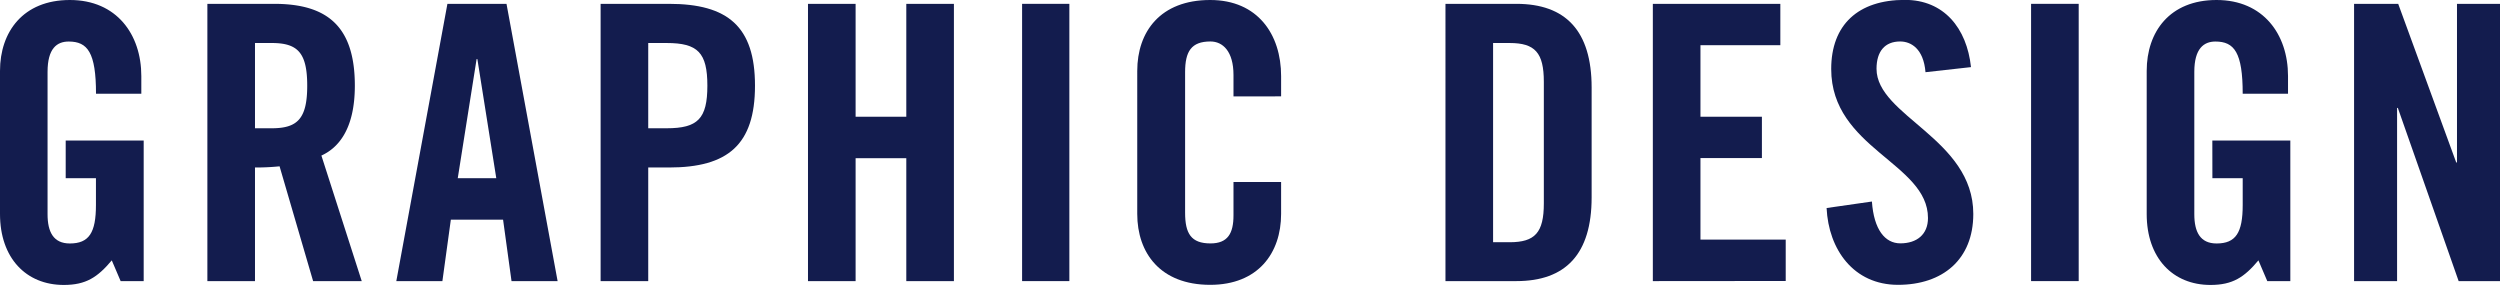 <svg xmlns="http://www.w3.org/2000/svg" viewBox="0 0 423.15 48.23"><defs><style>.cls-1{fill:#131c4e;}</style></defs><title>ttl_design</title><g id="レイヤー_2" data-name="レイヤー 2"><g id="design"><path class="cls-1" d="M11.12,23.79h13.2V47.58h-3.9l-1.5-3.51c-2.41,2.86-4.36,4.16-8.13,4.16C4.42,48.23,0,43.68,0,36.21V12C0,5.4,3.9,0,11.83,0S23.92,5.85,23.92,12.87v3H16.25c0-7-1.43-8.84-4.62-8.84-2,0-3.58,1.17-3.58,5.13V36.27c0,3,1,4.94,3.77,4.94,3.25,0,4.42-1.82,4.42-6.5V30.16H11.12Z"/><path class="cls-1" d="M43.16,47.58H35.1V.65H46.41c9,0,13.65,3.83,13.65,13.85,0,7.54-2.93,10.59-5.66,11.83l6.83,21.26H53L47.32,28.15a38.9,38.9,0,0,1-4.16.2Zm0-25.87H46c4.36,0,6-1.62,6-7.21s-1.62-7.22-6-7.22H43.16Z"/><path class="cls-1" d="M74.88,47.58h-7.8L75.73.65h10l8.65,46.93h-7.8l-1.43-10.4H76.31Zm2.6-17.42H84L80.8,10h-.13Z"/><path class="cls-1" d="M101.66,47.58V.65h11.57c9.95,0,14.56,3.83,14.56,13.85s-4.62,13.85-14.56,13.85h-3.51V47.58Zm8.06-25.87h3.12c5.27,0,6.89-1.62,6.89-7.21s-1.62-7.22-6.89-7.22h-3.12Z"/><path class="cls-1" d="M136.76,47.58V.65h8.06V19.76h8.58V.65h8.06V47.58H153.4V26.78h-8.58v20.8Z"/><path class="cls-1" d="M173,47.58V.65H181V47.58Z"/><path class="cls-1" d="M208.78,16.32V12.68c0-4-1.82-5.66-3.9-5.66-3.25,0-4.29,1.69-4.29,5.2V36c0,3.51,1,5.2,4.29,5.2,2.93,0,3.9-1.69,3.9-4.75V30.81h8.06v5.4c0,6.63-3.9,12-12,12-8.45,0-12.35-5.4-12.35-12V12c0-6.63,3.9-12,12.35-12,8.06,0,12,5.85,12,12.87v3.44Z"/><path class="cls-1" d="M244.66.65h12c8.32,0,12.74,4.55,12.74,14.17V33.41c0,9.62-4.42,14.17-12.74,14.17h-12ZM252.72,41h2.8c4.29,0,5.79-1.62,5.79-6.57V13.85c0-4.94-1.5-6.57-5.79-6.57h-2.8Z"/><path class="cls-1" d="M279.76,47.58V.65h21.58v7H287.82V19.76h10.4v7h-10.4V40.56h14.43v7Z"/><path class="cls-1" d="M325.91,12.22c-.33-4-2.47-5.2-4.29-5.2-2.6,0-4,1.69-4,4.62,0,8,16.38,11.83,16.38,24.57,0,7.73-5.2,12-12.74,12s-11.76-6-12.09-13l7.67-1.1c.33,4.75,2.21,7.08,4.81,7.08,2.79,0,4.68-1.5,4.68-4.29,0-9.3-16.38-11.77-16.38-25.22,0-7.48,4.55-11.7,12.48-11.7,6.57,0,10.47,4.75,11.18,11.38Z"/><path class="cls-1" d="M343.78,47.58V.65h8.06V47.58Z"/><path class="cls-1" d="M374.46,23.79h13.2V47.58h-3.9l-1.5-3.51c-2.4,2.86-4.35,4.16-8.12,4.16-6.37,0-10.79-4.55-10.79-12V12c0-6.63,3.9-12,11.83-12s12.09,5.85,12.09,12.87v3H379.6c0-7-1.43-8.84-4.62-8.84-1.95,0-3.57,1.17-3.57,5.13V36.27c0,3,1,4.94,3.77,4.94,3.25,0,4.42-1.82,4.42-6.5V30.16h-5.13Z"/><path class="cls-1" d="M398.45,47.58V.65h7.47l9.82,26.85h.13V.65h7.28V47.58h-7L405.86,18.27h-.13V47.58Z"/></g></g></svg>